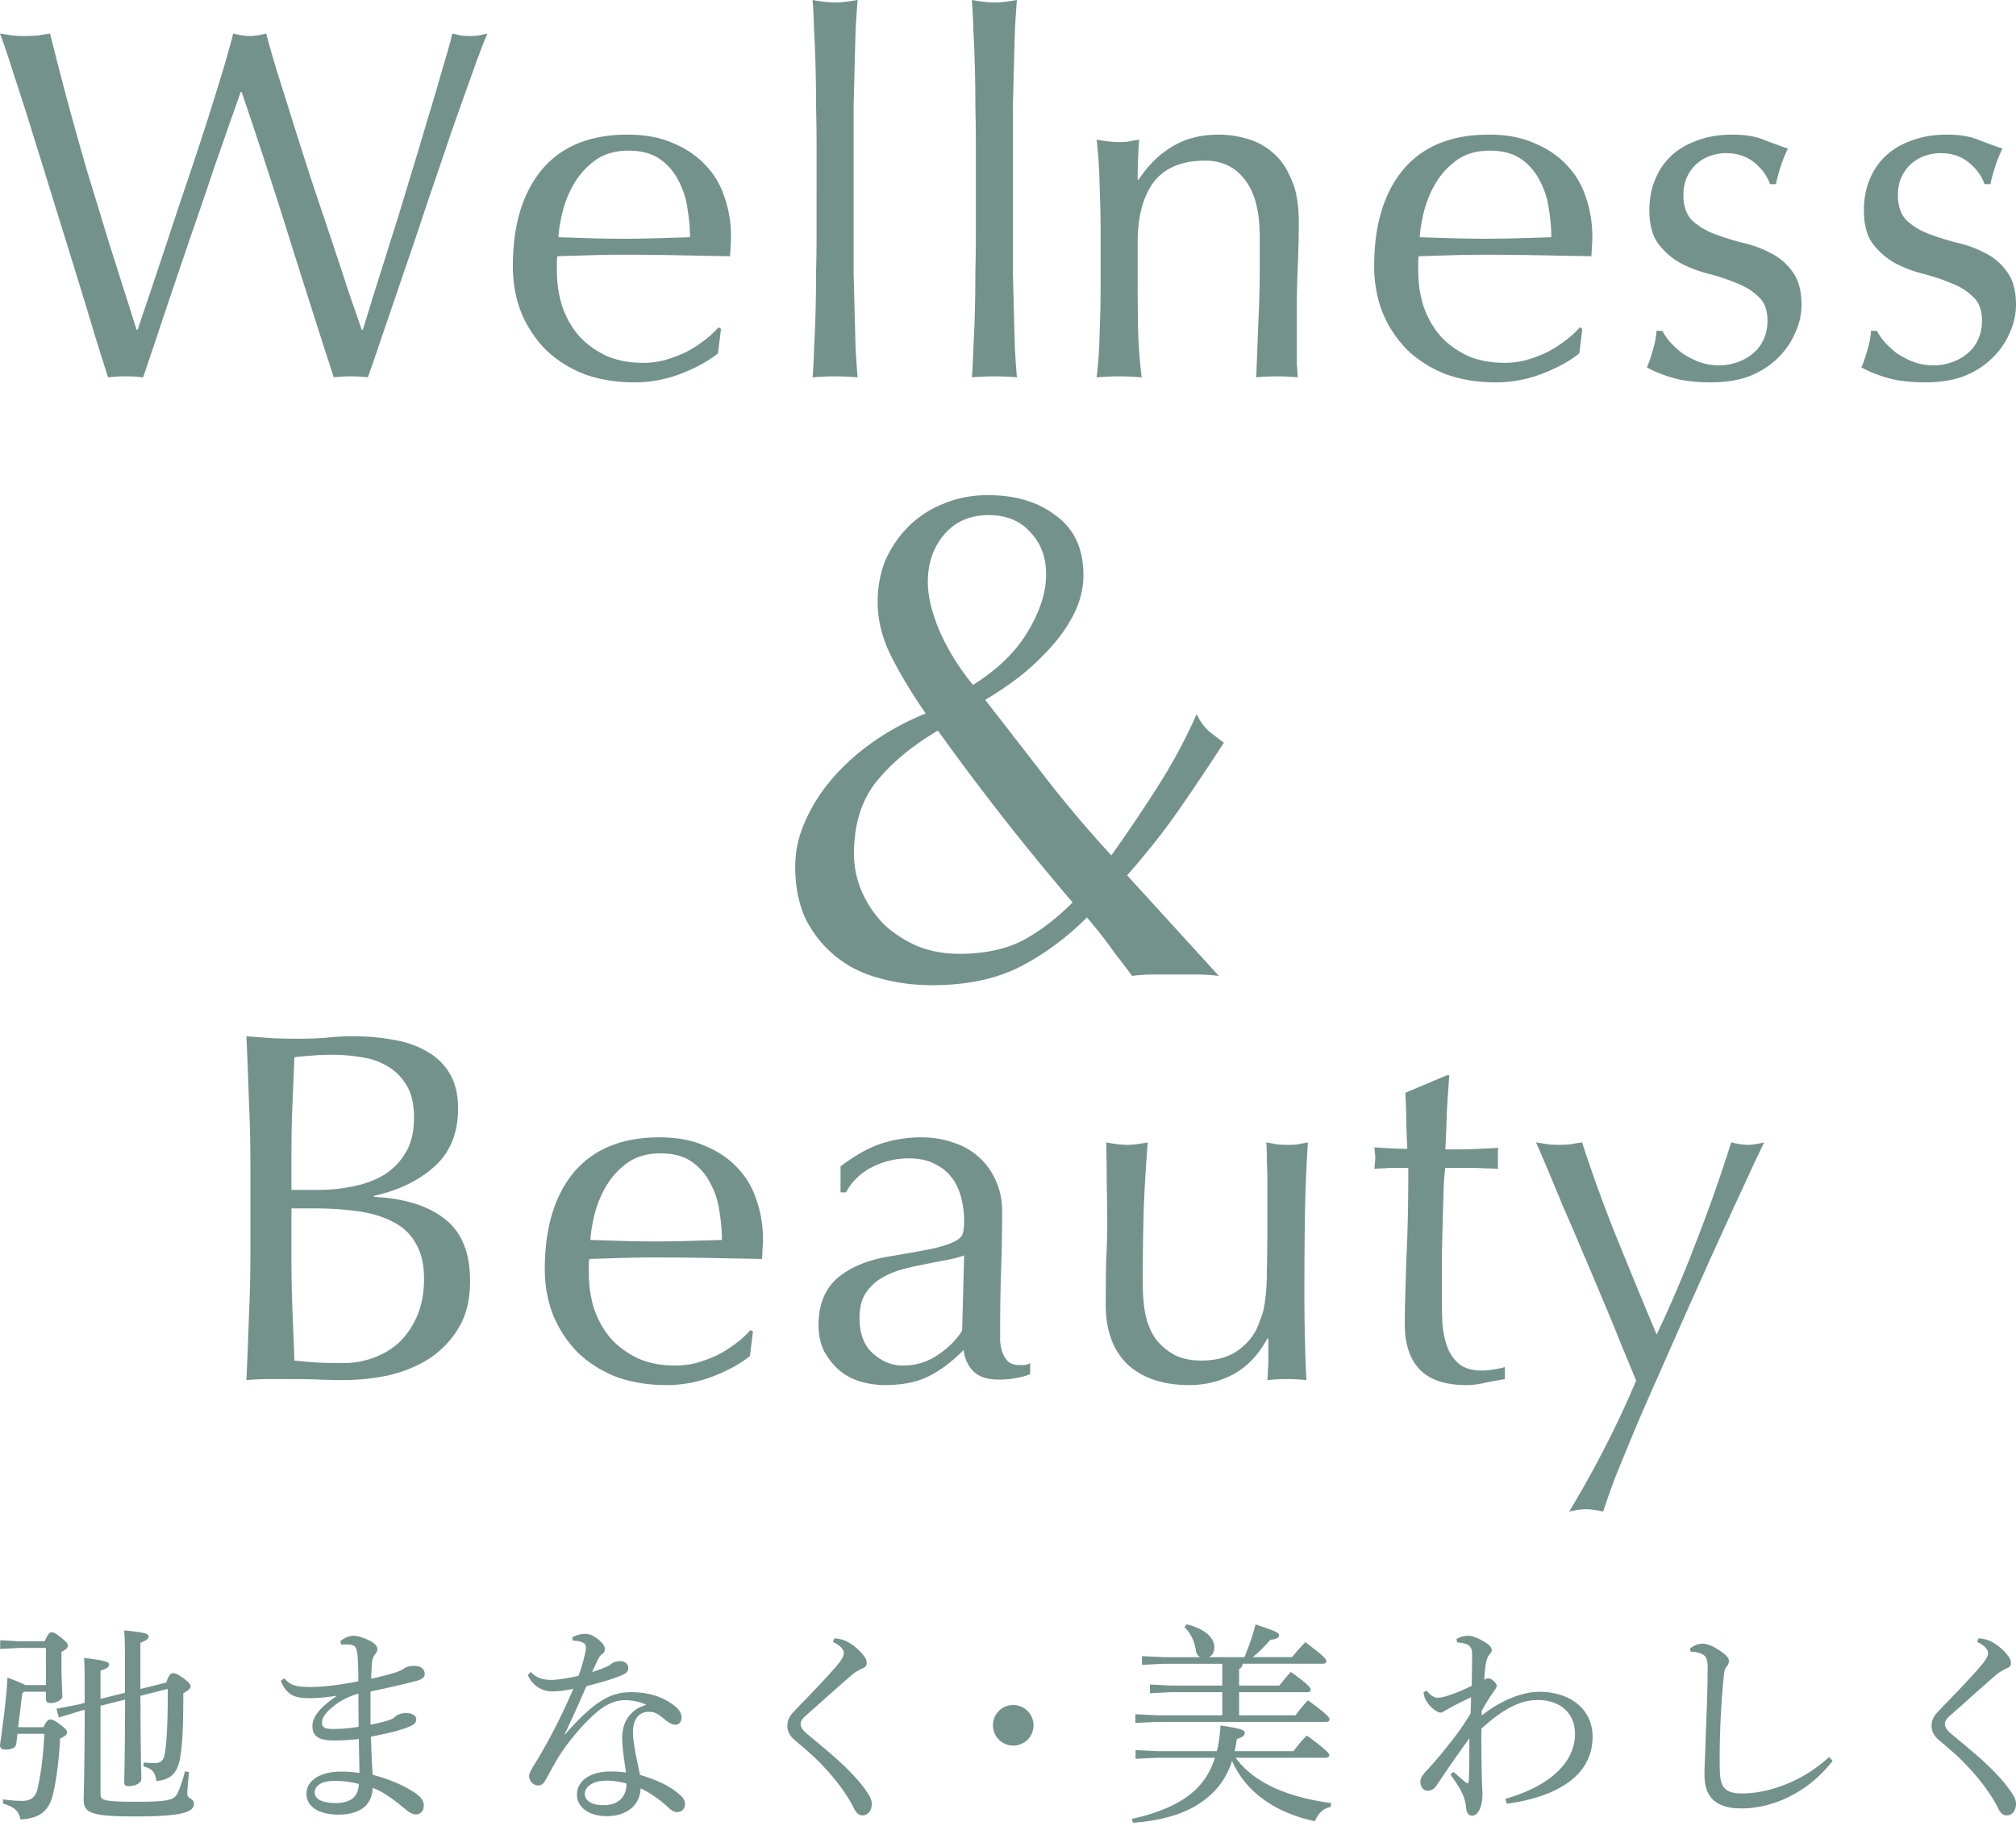 <svg width="360" height="326" fill="none" xmlns="http://www.w3.org/2000/svg"><path d="M335.159 59.064c.298.596.745 1.25 1.341 1.966.655.714 1.399 1.4 2.233 2.055a15.3 15.3 0 0 0 2.949 1.519c1.132.417 2.323.625 3.574.625a9.596 9.596 0 0 0 3.217-.536c1.072-.357 1.996-.864 2.77-1.519.834-.655 1.489-1.49 1.966-2.502.477-1.012.715-2.174.715-3.485 0-1.846-.536-3.246-1.609-4.2-1.012-1.012-2.293-1.816-3.842-2.412a36.422 36.422 0 0 0-5.093-1.698c-1.847-.476-3.544-1.132-5.093-1.966a12.958 12.958 0 0 1-3.932-3.484c-1.013-1.43-1.519-3.396-1.519-5.898 0-1.966.328-3.753.983-5.361.655-1.668 1.608-3.098 2.859-4.29 1.251-1.19 2.8-2.114 4.647-2.77 1.846-.714 3.961-1.072 6.344-1.072 2.204 0 4.051.298 5.54.894 1.549.596 3.008 1.132 4.378 1.608-.476.894-.923 1.996-1.34 3.307-.417 1.31-.685 2.323-.804 3.038h-1.072c-.477-1.43-1.4-2.71-2.77-3.843-1.37-1.131-3.068-1.697-5.094-1.697-.893 0-1.787.149-2.68.447a7.377 7.377 0 0 0-2.413 1.34c-.715.596-1.31 1.37-1.787 2.323-.477.953-.715 2.085-.715 3.396 0 1.906.507 3.395 1.519 4.467 1.072 1.013 2.383 1.817 3.932 2.413a46.728 46.728 0 0 0 5.093 1.608c1.847.417 3.545 1.043 5.093 1.877a10.281 10.281 0 0 1 3.843 3.306c1.072 1.43 1.608 3.395 1.608 5.897 0 1.728-.387 3.426-1.162 5.093-.714 1.669-1.787 3.188-3.216 4.558-1.371 1.31-3.039 2.353-5.004 3.127-1.966.715-4.2 1.072-6.702 1.072-2.74 0-5.034-.268-6.88-.804-1.847-.536-3.396-1.161-4.647-1.876.358-.775.715-1.817 1.073-3.128.417-1.37.625-2.502.625-3.395h1.072Zm-38.304 0c.298.596.745 1.25 1.341 1.966.655.714 1.399 1.4 2.233 2.055a15.3 15.3 0 0 0 2.949 1.519c1.132.417 2.323.625 3.574.625a9.596 9.596 0 0 0 3.217-.536c1.072-.357 1.996-.864 2.77-1.519.834-.655 1.489-1.49 1.966-2.502.477-1.012.715-2.174.715-3.485 0-1.846-.536-3.246-1.609-4.2-1.012-1.012-2.293-1.816-3.842-2.412a36.422 36.422 0 0 0-5.093-1.698c-1.847-.476-3.545-1.132-5.093-1.966a12.958 12.958 0 0 1-3.932-3.484c-1.013-1.43-1.519-3.396-1.519-5.898 0-1.966.328-3.753.983-5.361.655-1.668 1.608-3.098 2.859-4.29 1.251-1.19 2.8-2.114 4.647-2.77 1.846-.714 3.961-1.072 6.344-1.072 2.204 0 4.051.298 5.54.894 1.549.596 3.008 1.132 4.378 1.608-.476.894-.923 1.996-1.34 3.307-.417 1.31-.685 2.323-.804 3.038h-1.072c-.477-1.43-1.4-2.71-2.77-3.843-1.371-1.131-3.068-1.697-5.094-1.697-.893 0-1.787.149-2.68.447a7.377 7.377 0 0 0-2.413 1.34c-.715.596-1.31 1.37-1.787 2.323-.477.953-.715 2.085-.715 3.396 0 1.906.507 3.395 1.519 4.467 1.072 1.013 2.383 1.817 3.932 2.413a46.728 46.728 0 0 0 5.093 1.608c1.847.417 3.545 1.043 5.093 1.877a10.281 10.281 0 0 1 3.843 3.306c1.072 1.43 1.608 3.395 1.608 5.897 0 1.728-.387 3.426-1.162 5.093-.714 1.669-1.787 3.188-3.216 4.558-1.371 1.31-3.038 2.353-5.004 3.127-1.966.715-4.2 1.072-6.702 1.072-2.74 0-5.034-.268-6.88-.804-1.847-.536-3.396-1.161-4.647-1.876.358-.775.715-1.817 1.073-3.128.416-1.37.625-2.502.625-3.395h1.072Zm-30.827-32.168c-2.204 0-4.081.506-5.63 1.519a13.58 13.58 0 0 0-3.753 3.842c-.953 1.49-1.697 3.157-2.233 5.004-.477 1.787-.775 3.485-.894 5.093 1.847.06 3.753.12 5.719.18 2.025.059 3.991.088 5.897.088 1.966 0 3.962-.03 5.987-.089 2.025-.06 3.991-.12 5.897-.179 0-1.608-.148-3.306-.446-5.093a14.523 14.523 0 0 0-1.609-5.004 10.271 10.271 0 0 0-3.306-3.842c-1.43-1.013-3.306-1.52-5.629-1.52Zm-20.641 20.64c0-7.326 1.727-13.075 5.182-17.245 3.515-4.17 8.608-6.255 15.28-6.255 3.157 0 5.868.507 8.131 1.52 2.324.953 4.26 2.263 5.808 3.931 1.549 1.609 2.681 3.515 3.396 5.719.774 2.204 1.162 4.557 1.162 7.059 0 .596-.03 1.191-.09 1.787 0 .536-.03 1.102-.089 1.698l-9.561-.179a503.18 503.18 0 0 0-9.561-.09c-1.966 0-3.932.03-5.898.09-1.906.06-3.842.12-5.808.179-.059.298-.089.745-.089 1.34v1.162c0 2.323.328 4.497.983 6.523.715 2.025 1.727 3.782 3.038 5.272 1.31 1.43 2.919 2.591 4.825 3.485 1.906.834 4.11 1.25 6.612 1.25a15.78 15.78 0 0 0 3.664-.446 27.01 27.01 0 0 0 3.664-1.34 20.598 20.598 0 0 0 3.306-2.056 16.197 16.197 0 0 0 2.77-2.502l.446.268-.536 4.379c-1.787 1.43-4.021 2.65-6.701 3.663a22.615 22.615 0 0 1-8.221 1.52c-3.217 0-6.166-.477-8.846-1.43-2.621-1.013-4.915-2.443-6.88-4.29-1.907-1.906-3.396-4.14-4.468-6.701-1.013-2.562-1.519-5.332-1.519-8.31Zm-20.433-5.271c0-4.468-.863-7.834-2.591-10.097-1.727-2.323-4.11-3.485-7.148-3.485-4.17 0-7.238 1.28-9.204 3.842-1.906 2.562-2.859 6.166-2.859 10.812v7.595c0 2.681.03 5.51.089 8.49.119 2.918.328 5.569.626 7.952a46.418 46.418 0 0 0-4.021-.179c-1.311 0-2.651.06-4.021.179.297-2.383.476-5.034.536-7.953.119-2.978.178-5.808.178-8.489V41.64c0-2.68-.059-5.48-.178-8.399-.06-2.978-.239-5.748-.536-8.31 1.668.298 3.008.447 4.021.447.476 0 .983-.03 1.519-.09.595-.119 1.28-.238 2.055-.357a95.392 95.392 0 0 0-.268 7.148h.178c1.668-2.561 3.664-4.527 5.987-5.897 2.324-1.43 5.094-2.145 8.31-2.145 1.668 0 3.336.239 5.004.715a11.768 11.768 0 0 1 4.647 2.502c1.37 1.132 2.472 2.71 3.306 4.736.893 1.966 1.34 4.498 1.34 7.595 0 2.562-.059 5.213-.179 7.953a193.99 193.99 0 0 0-.178 8.578v8.668c.059.893.119 1.757.178 2.59a37.718 37.718 0 0 0-3.753-.178c-1.25 0-2.472.06-3.663.179.119-3.098.238-6.285.357-9.561.179-3.277.268-6.642.268-10.097v-5.451Zm-50.693-16.531c0-2.025-.029-4.23-.089-6.612 0-2.383-.03-4.736-.089-7.06a209.57 209.57 0 0 0-.269-6.611A105.785 105.785 0 0 0 173.546 0c1.668.298 3.009.447 4.021.447 1.013 0 2.353-.15 4.021-.447a230.37 230.37 0 0 0-.357 5.45c-.06 2.086-.119 4.29-.179 6.613-.059 2.323-.119 4.676-.178 7.059V48.52c.059 2.383.119 4.736.178 7.059.06 2.323.119 4.527.179 6.612.119 2.085.238 3.813.357 5.183a46.07 46.07 0 0 0-4.021-.179c-1.31 0-2.65.06-4.021.179.12-1.37.209-3.098.268-5.183.12-2.085.209-4.289.269-6.612.059-2.323.089-4.676.089-7.06.06-2.382.089-4.586.089-6.611V25.734Zm-28.443 0c0-2.025-.03-4.23-.09-6.612 0-2.383-.029-4.736-.089-7.06a212.66 212.66 0 0 0-.268-6.611c-.06-2.145-.149-3.962-.268-5.451 1.668.298 3.008.447 4.021.447s2.353-.15 4.021-.447a235.2 235.2 0 0 0-.358 5.45c-.059 2.086-.119 4.29-.178 6.613-.06 2.323-.119 4.676-.179 7.059V48.52c.06 2.383.119 4.736.179 7.059.059 2.323.119 4.527.178 6.612.12 2.085.239 3.813.358 5.183a46.4 46.4 0 0 0-4.021-.179c-1.311 0-2.651.06-4.021.179.119-1.37.208-3.098.268-5.183.119-2.085.208-4.289.268-6.612.06-2.323.089-4.676.089-7.06.06-2.382.09-4.586.09-6.611V25.734Zm-33.598 1.162c-2.204 0-4.08.506-5.629 1.519a13.58 13.58 0 0 0-3.753 3.842c-.953 1.49-1.698 3.157-2.234 5.004-.476 1.787-.774 3.485-.894 5.093 1.847.06 3.753.12 5.719.18a201 201 0 0 0 5.898.088c1.965 0 3.961-.03 5.986-.089 2.026-.06 3.992-.12 5.898-.179 0-1.608-.149-3.306-.447-5.093a14.5 14.5 0 0 0-1.608-5.004 10.289 10.289 0 0 0-3.306-3.842c-1.43-1.013-3.307-1.52-5.63-1.52Zm-20.64 20.64c0-7.326 1.727-13.075 5.182-17.245 3.514-4.17 8.608-6.255 15.28-6.255 3.157 0 5.867.507 8.131 1.52 2.323.953 4.259 2.263 5.808 3.931 1.549 1.609 2.681 3.515 3.395 5.719.775 2.204 1.162 4.557 1.162 7.059 0 .596-.03 1.191-.089 1.787 0 .536-.03 1.102-.09 1.698l-9.561-.179a503.18 503.18 0 0 0-9.561-.09c-1.965 0-3.931.03-5.897.09-1.906.06-3.842.12-5.808.179-.06.298-.09.745-.09 1.34v1.162c0 2.323.328 4.497.983 6.523.715 2.025 1.728 3.782 3.038 5.272 1.311 1.43 2.919 2.591 4.826 3.485 1.906.834 4.11 1.25 6.612 1.25 1.191 0 2.412-.148 3.663-.446a26.96 26.96 0 0 0 3.664-1.34 20.598 20.598 0 0 0 3.306-2.056 16.16 16.16 0 0 0 2.77-2.502l.447.268-.536 4.379c-1.787 1.43-4.021 2.65-6.702 3.663a22.612 22.612 0 0 1-8.221 1.52c-3.216 0-6.165-.477-8.846-1.43-2.621-1.013-4.914-2.443-6.88-4.29-1.906-1.906-3.395-4.14-4.468-6.701-1.013-2.562-1.519-5.332-1.519-8.31ZM19.3 67.374a1750.96 1750.96 0 0 1-2.233-7.06 999.856 999.856 0 0 0-3.306-10.9c-1.251-4.051-2.562-8.28-3.932-12.689a2156.1 2156.1 0 0 0-3.932-12.689 520.081 520.081 0 0 0-3.484-10.9C1.4 9.917.596 7.535 0 5.985c.774.12 1.519.24 2.234.358.715.06 1.46.09 2.234.09s1.519-.03 2.234-.09a181.2 181.2 0 0 1 2.234-.357 757.389 757.389 0 0 0 3.306 12.778 790.341 790.341 0 0 0 3.395 12.063c1.251 4.05 2.562 8.34 3.932 12.867 1.43 4.467 3.038 9.53 4.825 15.19h.179c.536-1.608 1.28-3.812 2.233-6.612l3.128-9.383c1.132-3.455 2.323-7.029 3.574-10.722a714.162 714.162 0 0 0 3.485-10.544 931.358 931.358 0 0 0 2.86-9.204c.833-2.8 1.43-4.944 1.786-6.433 1.192.298 2.175.447 2.95.447.774 0 1.757-.15 2.948-.447.417 1.608 1.042 3.812 1.876 6.612.894 2.8 1.877 5.927 2.95 9.382 1.071 3.396 2.203 6.94 3.395 10.634 1.25 3.693 2.442 7.237 3.574 10.633a1499.98 1499.98 0 0 1 3.038 9.204c.953 2.74 1.698 4.884 2.234 6.433h.178c.417-1.31 1.043-3.336 1.877-6.076.893-2.8 1.876-5.927 2.949-9.382a500.91 500.91 0 0 0 3.395-10.991 859.713 859.713 0 0 0 3.306-10.99 478.75 478.75 0 0 0 2.77-9.383c.834-2.74 1.4-4.766 1.698-6.076.536.119 1.043.238 1.52.357.535.06 1.071.09 1.607.09.537 0 1.043-.03 1.52-.09l1.608-.357c-.596 1.37-1.46 3.634-2.591 6.79a2347.955 2347.955 0 0 0-3.843 10.813c-1.37 4.05-2.83 8.34-4.378 12.867a807.914 807.914 0 0 1-4.379 12.956c-1.37 4.051-2.62 7.715-3.752 10.991-1.073 3.217-1.877 5.54-2.413 6.97a24.509 24.509 0 0 0-3.038-.179c-1.072 0-2.085.06-3.038.179-2.68-8.28-5.332-16.59-7.953-24.93-2.62-8.4-5.45-17.067-8.489-26.003h-.178a625.528 625.528 0 0 1-1.966 5.54 765.073 765.073 0 0 1-2.68 7.685 897.882 897.882 0 0 1-3.128 9.204 1897.768 1897.768 0 0 0-6.702 19.747 1374.5 1374.5 0 0 1-2.948 8.757 25.3 25.3 0 0 0-3.128-.179c-1.132 0-2.174.06-3.127.179Zm272.867 179.115a747.671 747.671 0 0 0-2.591-6.255 341.467 341.467 0 0 0-3.306-8.042 952.64 952.64 0 0 0-3.664-8.667 487.945 487.945 0 0 0-3.574-8.31 601.648 601.648 0 0 0-2.859-6.881 473.053 473.053 0 0 0-1.877-4.378c.774.119 1.489.238 2.145.357a21.53 21.53 0 0 0 3.931 0c.655-.119 1.37-.238 2.145-.357a251.266 251.266 0 0 0 6.165 16.977c2.264 5.6 4.647 11.378 7.149 17.335 2.502-5.242 4.884-10.841 7.148-16.798a270.025 270.025 0 0 0 6.166-17.514c1.191.298 2.174.447 2.948.447.775 0 1.758-.149 2.949-.447-.417.834-1.102 2.264-2.055 4.289a735.395 735.395 0 0 1-3.306 7.148l-4.2 9.204a3824.517 3824.517 0 0 1-4.646 10.365l-4.647 10.544a510.992 510.992 0 0 0-4.289 9.829 1039.038 1039.038 0 0 0-3.485 8.489c-.953 2.561-1.668 4.587-2.144 6.076-1.192-.298-2.204-.447-3.038-.447-.834 0-1.847.149-3.039.447 4.707-7.804 8.698-15.607 11.974-23.411Zm-33.358-54.507a269.153 269.153 0 0 0-.447 6.702 246.961 246.961 0 0 1-.268 6.523h3.664c1.787-.06 3.723-.149 5.808-.268-.06.179-.09.506-.09.983v1.876c0 .417.03.715.09.894a31.27 31.27 0 0 0-2.413-.09 38.065 38.065 0 0 0-2.68-.089h-4.379c-.059.238-.149 1.192-.268 2.859a639.486 639.486 0 0 0-.179 5.987 2875.75 2875.75 0 0 0-.178 7.149v6.701c0 1.668.029 3.306.089 4.915.119 1.608.417 3.068.894 4.378.476 1.251 1.191 2.264 2.144 3.038.953.775 2.323 1.162 4.11 1.162.477 0 1.102-.06 1.877-.179a14.805 14.805 0 0 0 2.144-.447v2.145c-1.012.179-2.144.387-3.395.625a14.333 14.333 0 0 1-3.485.447c-3.753 0-6.523-.923-8.31-2.77-1.787-1.846-2.681-4.557-2.681-8.131 0-1.608.03-3.336.09-5.183.059-1.906.119-3.961.178-6.165.12-2.264.209-4.736.269-7.417.059-2.74.089-5.778.089-9.114h-2.859c-.477 0-.983.03-1.52.089-.536 0-1.102.03-1.697.09.059-.358.089-.685.089-.983a6.47 6.47 0 0 0 .089-1.072c0-.298-.029-.596-.089-.894 0-.298-.03-.596-.089-.893 2.68.178 4.646.268 5.897.268a289.182 289.182 0 0 1-.179-4.468 88.96 88.96 0 0 0-.178-5.54l7.416-3.128h.447Zm-61.357 40.925c0-3.157.03-5.838.089-8.042.12-2.264.179-4.497.179-6.702 0-2.084-.03-4.348-.089-6.791 0-2.442-.03-4.914-.09-7.416 1.49.298 2.741.447 3.753.447.953 0 2.175-.149 3.664-.447a286.684 286.684 0 0 0-.715 11.795 464.028 464.028 0 0 0-.179 13.046c0 3.097.268 5.48.805 7.148.536 1.609 1.191 2.83 1.965 3.664.834.953 1.877 1.757 3.128 2.412 1.31.596 2.829.894 4.557.894 2.502 0 4.587-.536 6.255-1.609 1.668-1.131 2.889-2.502 3.663-4.11.417-1.013.745-1.876.983-2.591.238-.715.417-1.668.536-2.86.179-1.191.268-2.799.268-4.825.06-2.025.09-4.795.09-8.31v-7.506c0-1.31-.03-2.561-.09-3.753 0-1.191-.029-2.323-.089-3.395.655.119 1.281.238 1.877.357.595.06 1.221.09 1.876.09.655 0 1.281-.03 1.876-.09l1.788-.357a268.915 268.915 0 0 0-.537 13.493 996.163 996.163 0 0 0-.089 13.671c0 2.681.03 5.302.089 7.863.06 2.562.149 5.034.268 7.417a35.058 35.058 0 0 0-3.484-.179c-1.132 0-2.294.06-3.485.179a15.53 15.53 0 0 0 .089-1.698c.06-.596.089-1.221.089-1.877v-3.842h-.178c-1.549 2.86-3.545 4.974-5.987 6.344-2.442 1.311-5.093 1.966-7.953 1.966-4.646 0-8.31-1.221-10.99-3.663-2.621-2.502-3.932-6.076-3.932-10.723Zm-25.287-8.757c-1.013.358-2.205.655-3.575.894-1.31.238-2.651.506-4.021.804-1.37.238-2.74.566-4.11.983a14.105 14.105 0 0 0-3.574 1.698 8.95 8.95 0 0 0-2.502 2.68c-.596 1.072-.894 2.443-.894 4.11 0 2.8.805 4.915 2.413 6.345 1.608 1.429 3.395 2.144 5.361 2.144 2.264 0 4.319-.625 6.166-1.876 1.906-1.251 3.365-2.711 4.378-4.379l.358-13.403Zm-22.071-15.905c2.68-2.025 5.153-3.396 7.416-4.11a23.008 23.008 0 0 1 6.97-1.073c2.145 0 4.11.328 5.897.983 1.788.596 3.307 1.489 4.558 2.681 1.251 1.132 2.233 2.532 2.948 4.2.715 1.608 1.073 3.395 1.073 5.361 0 3.395-.06 6.791-.179 10.186a299.007 299.007 0 0 0-.179 10.634v2.323c.06.774.209 1.489.447 2.144.238.596.566 1.102.983 1.519.476.417 1.161.626 2.055.626h.894c.357-.06.685-.179.982-.358v1.966c-.655.298-1.489.536-2.502.715-.953.179-2.025.268-3.216.268-1.907 0-3.366-.476-4.379-1.43-1.012-1.012-1.608-2.293-1.787-3.842-2.144 2.145-4.259 3.723-6.344 4.736s-4.646 1.519-7.685 1.519c-1.489 0-2.948-.208-4.378-.625a10.422 10.422 0 0 1-3.842-2.056 12.514 12.514 0 0 1-2.681-3.395c-.655-1.37-.983-2.919-.983-4.647 0-3.574 1.102-6.344 3.306-8.31 2.264-1.965 5.362-3.276 9.293-3.931 3.217-.536 5.719-.983 7.506-1.341 1.847-.417 3.187-.833 4.021-1.25.894-.417 1.43-.894 1.608-1.43.179-.596.269-1.34.269-2.234 0-1.489-.179-2.919-.537-4.289-.357-1.37-.923-2.562-1.697-3.574-.775-1.013-1.787-1.817-3.038-2.413-1.251-.655-2.77-.983-4.558-.983-2.382 0-4.616.536-6.701 1.609-2.026 1.072-3.545 2.561-4.557 4.467h-.983v-4.646Zm-32.168-2.323c-2.204 0-4.081.506-5.629 1.519a13.541 13.541 0 0 0-3.753 3.842c-.953 1.489-1.698 3.157-2.234 5.004-.477 1.787-.775 3.485-.894 5.093 1.847.06 3.753.119 5.719.179 2.025.059 3.991.089 5.897.089 1.966 0 3.962-.03 5.987-.089 2.026-.06 3.991-.119 5.898-.179 0-1.608-.149-3.306-.447-5.093a14.504 14.504 0 0 0-1.609-5.004 10.263 10.263 0 0 0-3.306-3.842c-1.429-1.013-3.306-1.519-5.629-1.519Zm-20.641 20.641c0-7.327 1.727-13.076 5.182-17.246 3.515-4.17 8.608-6.255 15.28-6.255 3.157 0 5.868.507 8.132 1.519 2.323.953 4.259 2.264 5.808 3.932 1.548 1.608 2.68 3.515 3.395 5.719.775 2.204 1.162 4.557 1.162 7.059 0 .595-.03 1.191-.09 1.787 0 .536-.029 1.102-.089 1.698l-9.561-.179a503.23 503.23 0 0 0-9.561-.089c-1.966 0-3.932.029-5.897.089l-5.808.179c-.06.297-.09.744-.09 1.34v1.162c0 2.323.328 4.497.983 6.522.715 2.026 1.728 3.783 3.038 5.272 1.311 1.43 2.919 2.592 4.825 3.485 1.907.834 4.111 1.251 6.613 1.251a15.78 15.78 0 0 0 3.663-.447 26.968 26.968 0 0 0 3.664-1.34 20.647 20.647 0 0 0 3.306-2.055 16.16 16.16 0 0 0 2.77-2.502l.447.268-.536 4.378c-1.788 1.43-4.021 2.651-6.702 3.664a22.605 22.605 0 0 1-8.221 1.519c-3.217 0-6.165-.476-8.846-1.43-2.621-1.012-4.914-2.442-6.88-4.289-1.907-1.906-3.396-4.14-4.468-6.701-1.013-2.562-1.52-5.332-1.52-8.31Zm-45.243-1.698c0 3.038.06 6.046.179 9.025.119 2.978.238 5.987.357 9.025 1.132.119 2.472.238 4.021.357 1.549.06 3.128.09 4.736.09a15.24 15.24 0 0 0 5.45-.983c1.788-.656 3.337-1.609 4.647-2.86 1.31-1.31 2.353-2.889 3.127-4.735.775-1.907 1.162-4.051 1.162-6.434 0-2.562-.477-4.647-1.43-6.255-.893-1.668-2.204-2.949-3.931-3.842-1.728-.953-3.813-1.609-6.255-1.966-2.383-.357-5.064-.536-8.042-.536h-4.021v9.114Zm4.825-12.42c2.085 0 4.14-.209 6.166-.626 2.085-.417 3.931-1.102 5.54-2.055a11.547 11.547 0 0 0 3.842-3.932c1.013-1.668 1.519-3.752 1.519-6.254 0-2.443-.447-4.379-1.34-5.808-.894-1.49-2.026-2.622-3.396-3.396-1.37-.834-2.919-1.37-4.646-1.608a30.436 30.436 0 0 0-5.183-.447c-1.549 0-2.86.059-3.931.179a33.03 33.03 0 0 0-2.86.268c-.119 2.859-.238 5.689-.357 8.488-.12 2.8-.179 5.63-.179 8.489v6.702h4.825Zm-12.152-4.379c0-3.931-.09-7.803-.268-11.616A734.49 734.49 0 0 0 44 185.013c1.549.119 3.127.238 4.736.357 1.608.06 3.187.089 4.736.089a64.18 64.18 0 0 0 4.736-.178 42.8 42.8 0 0 1 4.735-.268c2.562 0 4.974.208 7.238.625 2.264.358 4.26 1.043 5.987 2.055a10.86 10.86 0 0 1 4.11 3.932c1.013 1.668 1.52 3.753 1.52 6.255 0 4.408-1.4 7.863-4.2 10.365-2.74 2.502-6.345 4.259-10.812 5.272v.179c5.301.238 9.471 1.519 12.51 3.842 3.097 2.323 4.646 6.046 4.646 11.169 0 3.336-.685 6.136-2.055 8.4a17.03 17.03 0 0 1-5.362 5.54c-2.204 1.37-4.646 2.353-7.327 2.948a39.083 39.083 0 0 1-7.863.805c-1.43 0-2.89-.03-4.379-.09-1.43-.059-2.859-.089-4.289-.089H48.29c-1.43 0-2.86.06-4.289.179.179-3.813.328-7.596.447-11.348.178-3.813.268-7.685.268-11.617v-15.369Zm107.783-55.601c0 2.293.469 4.543 1.408 6.75a19.885 19.885 0 0 0 3.841 5.731c1.707 1.614 3.712 2.93 6.017 3.948 2.304.934 4.822 1.401 7.553 1.401 4.353 0 8.065-.764 11.138-2.292 3.072-1.613 6.102-3.906 9.089-6.877a464.23 464.23 0 0 1-12.418-15.156 462.218 462.218 0 0 1-11.65-15.537c-4.694 2.802-8.364 5.858-11.01 9.169-2.645 3.312-3.968 7.599-3.968 12.863Zm4.224-44.956c0-2.717.47-5.222 1.409-7.514 1.024-2.293 2.389-4.288 4.096-5.986a18.188 18.188 0 0 1 6.273-4.075c2.39-1.02 5.036-1.529 7.938-1.529 4.95 0 9.004 1.231 12.162 3.694 3.243 2.377 4.865 5.9 4.865 10.57 0 2.377-.555 4.67-1.665 6.877-1.109 2.208-2.56 4.288-4.352 6.241a47.024 47.024 0 0 1-5.633 5.221c-2.049 1.529-4.012 2.845-5.889 3.948 3.84 4.925 7.596 9.764 11.266 14.519 3.67 4.67 7.425 9.085 11.266 13.245 3.072-4.33 5.846-8.448 8.321-12.353 2.56-3.991 4.865-8.279 6.913-12.863a10.098 10.098 0 0 0 2.048 2.929 62.436 62.436 0 0 0 2.817 2.165 482 482 0 0 1-7.937 11.844c-2.646 3.821-5.761 7.769-9.346 11.844l16.387 17.957a33.33 33.33 0 0 0-4.097-.254h-7.809c-1.195 0-2.39.085-3.585.254a197.373 197.373 0 0 0-3.2-4.202c-1.366-1.953-2.988-4.033-4.865-6.241-3.755 3.736-7.809 6.708-12.162 8.915-4.268 2.123-9.431 3.184-15.491 3.184-3.328 0-6.486-.425-9.473-1.274-2.902-.764-5.463-2.037-7.682-3.82-2.219-1.783-4.011-3.991-5.377-6.623-1.28-2.717-1.92-5.858-1.92-9.424 0-2.802.597-5.519 1.792-8.151 1.195-2.717 2.817-5.264 4.865-7.641 2.134-2.463 4.609-4.67 7.425-6.623 2.817-1.953 5.889-3.608 9.218-4.967-2.475-3.566-4.523-6.962-6.145-10.188-1.622-3.227-2.433-6.453-2.433-9.679Zm30.086-4.967c0-3.057-.939-5.561-2.817-7.514-1.792-2.038-4.267-3.057-7.425-3.057-3.329 0-5.974 1.147-7.937 3.439s-2.945 5.137-2.945 8.533c0 2.547.725 5.518 2.176 8.915a41.67 41.67 0 0 0 5.889 9.424c4.353-2.717 7.596-5.858 9.73-9.424 2.219-3.651 3.329-7.09 3.329-10.316ZM8.2 300.864v-6.641H3.477l-3.443.189v-1.56l3.432.19h4.502c.612-1.371.913-1.605 1.259-1.605.378 0 .757.19 1.715.959 1.026.835 1.182 1.103 1.182 1.415 0 .378-.346.724-1.148 1.103v1.827c0 3.51.156 5.148.156 6.106 0 .691-1.181 1.225-2.173 1.225-.49 0-.757-.267-.757-.724v-1.303H4.267l-.3.3-.725 6.028h4.535c.502-1.103.836-1.37 1.181-1.37.379 0 .724.111 1.716.835 1.025.803 1.293 1.07 1.293 1.449 0 .457-.38.724-1.226 1.103-.19 3.398-.613 7.287-1.293 9.994-.724 3.02-2.44 4.279-5.793 4.468-.268-1.56-1.181-2.25-3.131-2.863l.033-.724c1.337.189 2.518.267 3.354.267 1.415 0 2.362-.49 2.752-2.017.646-2.629 1.07-6.139 1.259-9.961H3.131l-.234 1.794c-.078.724-.914 1.025-1.905 1.025-.647 0-.992-.234-.992-.802.568-4.045 1.103-7.978 1.337-12.056 1.827.691 2.708 1.07 3.164 1.337h3.7v.012Zm14.117 1.37v-5.114c0-3.477-.033-4.691-.155-6.028 3.966.379 4.39.646 4.39 1.07 0 .345-.268.69-1.482 1.147v8.245l4.612-1.147c.457-1.371.836-1.683 1.181-1.683.424 0 .914.19 1.906.914 1.025.802 1.259 1.07 1.259 1.448 0 .379-.346.691-1.293 1.226 0 5.994-.156 9.159-.568 11.521-.535 3.053-1.95 3.933-4.234 4.156-.234-1.415-.535-2.139-2.328-2.63l.077-.69c.647.078 1.26.111 1.95.111.958 0 1.482-.301 1.76-1.449.38-2.217.569-5.337.569-11.788l-4.88 1.226c.033 11.71.156 13.927.156 14.874 0 .691-1.07 1.26-2.25 1.26-.536 0-.803-.19-.803-.613 0-.836.111-3.131.156-14.842l-4.39 1.104v15.832c0 1.07.724 1.304 6.485 1.304 5.76 0 6.674-.345 7.253-1.493.49-1.025 1.025-2.63 1.337-3.933l.724.111c-.111 1.415-.3 3.053-.3 3.967 0 .769 1.18.769 1.18 1.716 0 1.448-1.983 2.25-10.306 2.25-7.855 0-9.382-.534-9.382-2.975 0-1.292.156-3.855.19-16.066l-.88.234-3.744 1.147-.423-1.56 3.888-.757 1.148-.301v-1.761c0-3.587 0-4.802-.112-6.261 4.078.49 4.468.757 4.468 1.181 0 .378-.267.69-1.526 1.103v5.036l4.39-1.103-.023.011Zm28.435-2.596c1.148 1.304 2.173 1.526 4.39 1.56 2.217.033 5.526-.346 8.847-1.025 0-1.259 0-2.329-.078-3.432-.034-1.07-.112-1.827-.301-2.362-.156-.424-.457-.724-1.337-.758a8.94 8.94 0 0 0-1.337 0l-.156-.613c.802-.646 1.638-.958 2.407-.958.69 0 2.06.424 3.242 1.103.568.346.958.802.958 1.259 0 .379-.156.613-.423.958a2.787 2.787 0 0 0-.535 1.527c-.078.836-.112 1.638-.156 2.819 2.017-.424 3.354-.802 4.312-1.103.568-.19 1.07-.379 1.56-.724.457-.301.958-.457 1.872-.457 1.07 0 1.827.568 1.827 1.415 0 .568-.379.958-1.482 1.259-2.095.568-4.88 1.181-8.2 1.905v5.917c1.715-.346 2.941-.647 3.665-.959.301-.111.613-.345.914-.612.267-.234.992-.502 1.716-.502 1.292 0 1.872.535 1.872 1.103 0 .535-.301.914-1.025 1.226-1.605.691-3.622 1.225-7.053 1.872.044 2.284.156 4.579.3 6.83 2.597.646 5.304 1.76 7.254 3.019 1.415.881 1.872 1.605 1.872 2.485 0 .88-.568 1.56-1.415 1.56-.568 0-1.181-.346-1.95-.992-2.061-1.716-3.855-3.053-5.76-3.744-.034 1.449-.647 2.786-1.716 3.588-1.148.836-2.63 1.181-4.424 1.181-3.398 0-5.682-1.37-5.682-3.743 0-2.374 2.518-3.934 6.106-3.934 1.292 0 2.328.078 3.353.234-.033-2.139-.078-4.078-.111-6.061a36.86 36.86 0 0 1-4.546.268c-2.674 0-3.744-.836-3.744-2.597 0-1.76 1.638-3.509 4.268-5.303v-.078c-1.76.267-3.432.457-5.192.423-2.33-.078-3.666-.568-4.736-3.086l.613-.457.011-.011Zm9.003 18.317c-2.25 0-3.543.803-3.543 2.095 0 1.148 1.259 1.872 3.855 1.872 1.292 0 2.596-.423 3.164-1.07.457-.501.802-1.225.836-2.328-1.181-.346-2.82-.569-4.312-.569Zm4.234-15.565c-1.872.535-3.354 1.337-4.423 2.251-1.338 1.025-2.062 2.016-2.062 2.897 0 .724.301 1.103 1.605 1.147 1.526.034 3.053-.078 4.924-.379 0-1.905-.033-4.011-.033-5.916h-.011Zm38.228-10.072c.691-.379 1.527-.613 2.284-.613.992 0 2.095.646 3.087 1.716.301.378.423.69.423 1.069 0 .346-.189.646-.501.836-.379.267-.613.724-.802 1.103-.301.691-.613 1.292-.959 2.095a19.511 19.511 0 0 0 2.741-1.025c.301-.112.502-.301.691-.457.379-.268.836-.457 1.56-.457.758 0 1.448.457 1.448 1.226 0 .646-.345.958-1.37 1.37-1.638.691-3.855 1.293-6.106 1.872-1.415 3.276-2.674 6.061-3.855 8.512l.078.078c5.526-6.373 8.512-7.52 11.755-7.52 3.588 0 6.184 1.069 8.089 2.707.724.646.958 1.337.914 1.95-.034.646-.424 1.148-1.07 1.148-.568 0-1.025-.268-1.605-.691-1.415-1.148-1.949-1.605-3.13-1.605-1.828 0-2.864 1.293-2.864 3.777 0 .992.234 2.251.423 3.399.268 1.448.613 2.941.836 4.078 3.164.958 5.382 2.017 7.02 3.476.724.568 1.069 1.181 1.025 1.794-.034.724-.502 1.37-1.415 1.37-.535 0-.959-.234-1.716-.958-1.293-1.181-3.02-2.44-4.802-3.276-.078 2.864-2.285 4.959-6.062 4.959-3.276 0-5.303-1.683-5.303-3.811 0-2.674 2.629-4.156 5.949-4.156.992 0 1.872.034 2.819.19-.456-2.897-.724-5.037-.69-6.329.033-2.44 1.181-4.88 4.312-5.761-1.259-.612-2.674-.835-3.856-.835-1.481 0-3.008.613-4.423 1.682-2.596 1.983-6.139 6.184-7.855 9.237-.88 1.526-1.449 2.596-1.905 3.398-.301.613-.758.914-1.337.914-.959-.078-1.56-.88-1.56-1.76 0-.725 1.225-2.285 2.328-4.312 1.56-2.675 3.588-6.597 5.571-11.176-1.259.267-2.74.457-3.743.457-1.76 0-3.51-.914-4.39-2.942l.534-.534c1.07 1.103 2.14 1.415 3.744 1.415.959 0 2.708-.268 4.769-.725.501-1.292.691-1.983 1.025-3.32.156-.568.301-1.337.301-1.76 0-.457-.189-.725-.691-.914-.345-.156-.958-.301-1.638-.267l-.111-.613.033-.011Zm6.151 25.593c-2.362 0-3.933.992-3.933 2.407 0 1.069 1.103 1.983 3.32 1.983 2.629 0 4.122-1.449 4.122-3.855-1.103-.379-2.785-.535-3.509-.535Zm40.635-25.404c1.415.111 2.284.501 3.242 1.181.691.501 1.415 1.103 2.251 2.284.189.301.267.646.267.958 0 .502-.234.758-.913 1.025a8.412 8.412 0 0 0-1.527.914c-1.56 1.337-2.785 2.44-4.312 3.777-1.638 1.493-2.941 2.63-4.156 3.699-.568.491-.88.959-.88 1.482 0 .613.423 1.148 1.337 1.906 2.251 1.871 4.501 3.699 6.407 5.526 1.95 1.872 3.431 3.588 4.423 5.192.379.613.535 1.103.535 1.638 0 1.181-.724 2.028-1.605 2.028-.612 0-1.025-.234-1.526-1.148-1.605-3.242-4.312-6.562-7.365-9.459a139.353 139.353 0 0 0-3.164-2.741c-.881-.724-1.415-1.56-1.415-2.63 0-.913.3-1.682 1.225-2.629 2.786-2.897 5.571-5.727 7.711-8.245.69-.836 1.147-1.527 1.147-2.14 0-.501-.457-1.259-1.95-1.983l.268-.646v.011Zm35.554 15.532a3.614 3.614 0 0 1-3.621 3.621 3.62 3.62 0 0 1-3.621-3.621 3.6 3.6 0 0 1 3.621-3.621 3.62 3.62 0 0 1 3.621 3.621Zm36.1 5.794c3.131 4.345 9.037 7.019 17.059 8.089l-.112.691c-1.448.301-2.328 1.337-2.785 2.551-7.098-1.482-12.401-5.259-14.808-10.763-1.147 3.543-3.242 6.028-6.295 7.9-2.975 1.827-7.131 2.863-11.41 3.131l-.189-.691c4.078-.88 7.788-2.329 10.228-4.234 2.14-1.638 3.7-3.777 4.613-6.674h-10.373l-3.811.189v-1.56l3.811.19h10.719c.345-1.371.534-2.897.646-4.58 3.855.569 4.312.836 4.312 1.293 0 .501-.268.724-1.415 1.148-.078.768-.234 1.448-.379 2.139h10.529a21.494 21.494 0 0 1 2.362-2.786c3.588 2.596 4.011 3.209 4.011 3.51 0 .267-.234.457-.612.457h-16.101Zm1.259-16.791c-.078.501-.3.769-.646.958v2.942h7.176c.69-.836 1.147-1.449 2.061-2.441 3.164 2.251 3.543 2.864 3.543 3.165 0 .267-.189.457-.568.457H221.27v4.122h10.073c.724-.958 1.292-1.682 2.217-2.674 3.432 2.485 3.855 3.086 3.855 3.398 0 .268-.189.457-.613.457h-30.25l-3.811.19v-1.56l3.811.189h11.71v-4.122h-9.114l-3.811.189v-1.56l3.811.19h9.114v-3.889h-10.529l-3.811.189v-1.56l3.811.19h6.596a1.4 1.4 0 0 1-.758-1.103c-.234-1.683-.958-3.209-2.061-4.234l.379-.535c3.855.958 4.958 2.786 4.958 4.078 0 .914-.379 1.493-.958 1.794h6.328c.758-1.872 1.493-3.855 1.984-5.839 3.699 1.181 4.2 1.527 4.2 1.906 0 .423-.301.691-1.56.835a25.652 25.652 0 0 1-3.131 3.087h7.02a47.386 47.386 0 0 1 2.362-2.674c3.32 2.484 3.744 3.019 3.744 3.398 0 .267-.234.457-.613.457h-14.307Zm46.931 24.111c6.529-1.827 12.401-5.682 12.401-11.599 0-3.777-2.786-6.028-6.563-6.028-3.164-.033-6.262 1.56-10.15 5.115-.034 3.543.033 6.64.078 8.813.033 1.56.111 2.095.111 2.819 0 2.329-.802 3.855-1.76 3.889-.646.033-1.07-.301-1.181-1.605a7.15 7.15 0 0 0-.758-2.551c-.423-.881-.958-1.716-2.028-3.209l.568-.457c.691.646 1.371 1.225 1.906 1.682.234.19.423.346.568.346.189 0 .234-.156.267-.914.078-2.407.078-4.735.078-7.097a268.176 268.176 0 0 0-5.916 8.512c-.379.535-.88.88-1.682.836-.647 0-1.148-.802-1.148-1.56 0-.613.267-1.025.802-1.683 1.605-1.682 2.975-3.353 4.58-5.381 1.337-1.638 2.362-3.165 3.587-5.148.034-1.069.078-1.95.078-2.897-1.604.758-3.086 1.482-4.468 2.284-.423.268-.691.457-.991.457-.457 0-1.371-.613-2.017-1.37-.646-.803-.914-1.371-.992-2.284l.569-.268c.612.802 1.292 1.259 1.905 1.259.457 0 1.259-.156 2.028-.423 1.448-.502 2.863-1.07 4.078-1.716.033-1.638.078-3.32.078-5.46 0-1.181-.234-1.638-1.07-1.983-.501-.189-1.148-.301-1.604-.267l-.112-.647a4.16 4.16 0 0 1 2.095-.568c.724 0 1.872.424 3.287 1.337.568.379.913.802.913 1.226 0 .301-.156.501-.423.802-.301.345-.501.914-.613 1.527-.156.991-.234 1.905-.301 2.941.379-.189.535-.234.803-.234.378 0 1.415.802 1.415 1.304 0 .267-.156.49-.457.958-.836 1.147-1.482 2.217-2.217 3.543v.836c2.941-2.362 6.908-4.234 10.261-4.234 5.761 0 9.538 3.287 9.538 8.011 0 7.978-8.245 11.031-15.332 11.978l-.234-.881.023-.011Zm58.418-6.785c-3.967 5.192-10.151 8.512-16.335 8.512-2.284 0-3.855-.501-5.036-1.56-1.07-1.069-1.526-2.44-1.526-4.657 0-1.226.156-3.811.267-7.855.156-3.889.301-7.521.301-11.031 0-1.794-.379-2.362-1.683-2.707-.568-.156-.958-.156-1.337-.156l-.156-.569c.959-.724 1.638-.88 2.285-.88.835 0 1.871.424 3.208 1.337 1.148.802 1.482 1.259 1.482 1.75 0 .378-.156.724-.456 1.069-.268.301-.379.802-.457 1.605-.19 1.871-.379 3.933-.569 7.71-.155 3.777-.189 6.451-.156 8.468.034 2.095.19 3.131.881 3.888.691.691 1.76.914 3.053.914 4.69 0 10.796-2.061 15.599-6.518l.612.691.023-.011Zm26.061-21.861c1.415.111 2.284.501 3.242 1.181.691.501 1.415 1.103 2.251 2.284.189.301.267.646.267.958 0 .502-.234.758-.913 1.025a8.412 8.412 0 0 0-1.527.914c-1.56 1.337-2.785 2.44-4.312 3.777-1.638 1.493-2.941 2.63-4.156 3.699-.568.491-.88.959-.88 1.482 0 .613.423 1.148 1.337 1.906 2.251 1.871 4.501 3.699 6.407 5.526 1.95 1.872 3.432 3.588 4.423 5.192.379.613.535 1.103.535 1.638 0 1.181-.724 2.028-1.604 2.028-.613 0-1.026-.234-1.527-1.148-1.604-3.242-4.312-6.562-7.365-9.459a139.353 139.353 0 0 0-3.164-2.741c-.88-.724-1.415-1.56-1.415-2.63 0-.913.301-1.682 1.225-2.629 2.786-2.897 5.571-5.727 7.711-8.245.691-.836 1.147-1.527 1.147-2.14 0-.501-.456-1.259-1.95-1.983l.268-.646v.011Z" fill="#527770" fill-opacity=".8"/></svg>